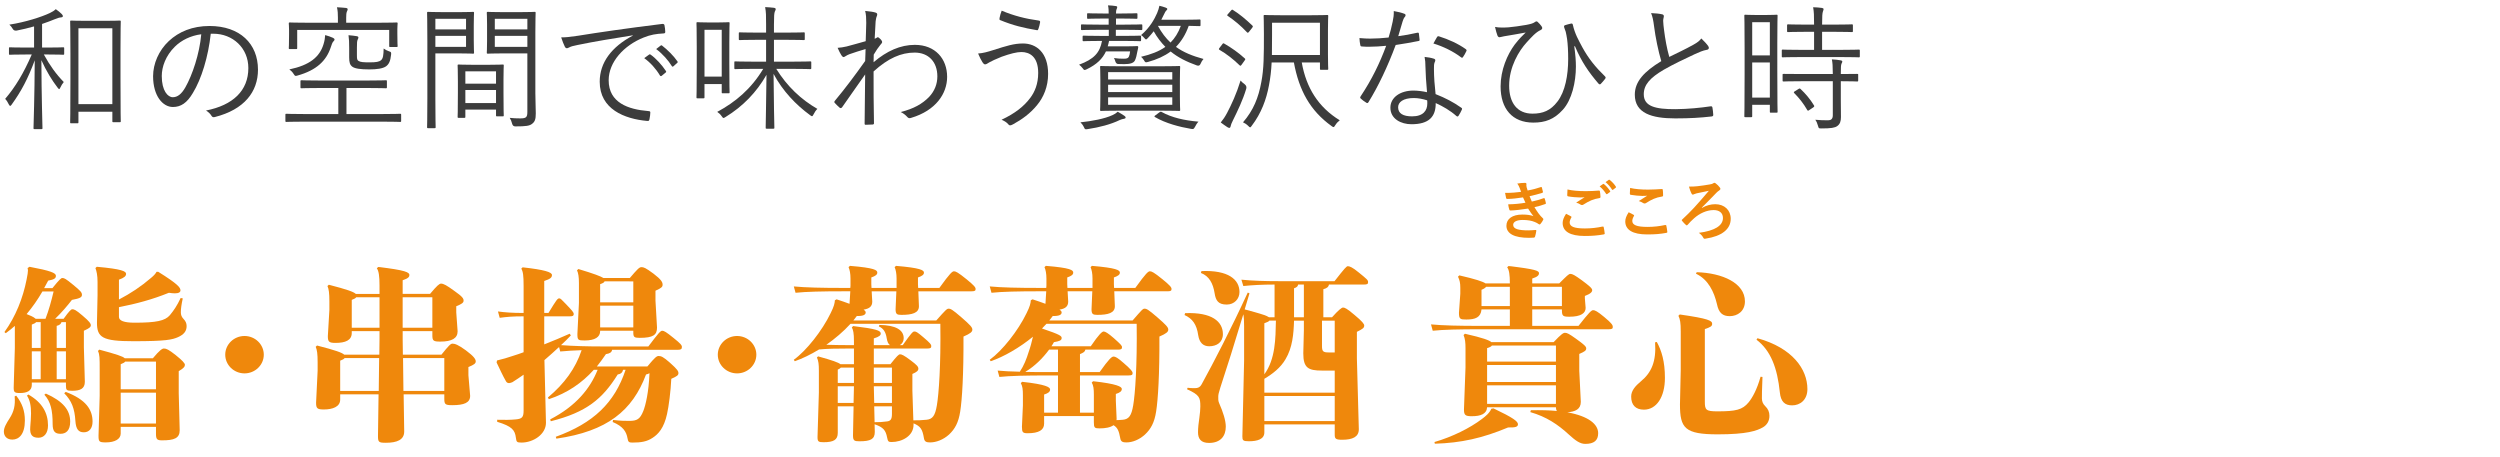 <svg viewBox="0 0 350 64" xmlns="http://www.w3.org/2000/svg"><path d="m2.268 55.39c.836 1.073 1.214 2.121 1.214 3.482 0 1.938-.836 2.671-1.754 2.671-.729 0-1.188-.445-1.188-1.126 0-.55.351-1.152.81-1.859.594-.917.81-1.807.702-3.063zm6.64-10.762c.783-1.1 1.053-1.335 1.214-1.335.243 0 .486.079 1.431.89.999.838 1.161 1.126 1.161 1.362s-.216.419-.972.759v2.304l.135 4.844c0 .969-.648 1.257-1.782 1.257-.81 0-.864-.105-.864-.785v-.367h-4.778v.314c0 .838-.647 1.152-1.673 1.152-.756 0-.864-.131-.864-.759l.162-5.551v-3.09c-.378.341-.81.681-1.269 1.021l-.189-.157c1.566-2.173 2.591-4.739 3.104-7.358.135-.681.189-1.021.189-1.257 0-.131-.027-.236-.054-.34l.27-.183c2.942.55 3.698.864 3.698 1.257 0 .366-.243.523-1.08.681-.189.367-.378.707-.567 1.047h1.161c1.026-1.283 1.242-1.414 1.377-1.414.297 0 .486.105 1.512.943 1.053.864 1.242 1.073 1.242 1.414s-.27.498-1.404.707c-.648.838-1.404 1.728-2.349 2.645h1.188zm-2.538 0c.459-1.178.81-2.461 1.134-3.823h-1.565c-.648 1.126-1.376 2.173-2.213 3.168.432.183.917.34 1.269.655h1.376zm-2.402 10.605c1.944 1.1 2.753 2.592 2.753 4.321 0 1.152-.594 1.728-1.323 1.728-.783 0-1.269-.288-1.161-1.519.054-.707.108-1.335.108-1.885 0-1.021-.135-1.833-.567-2.488l.189-.157zm1.727-10.133h-.647c-.081.131-.27.209-.594.34v3.273h1.242v-3.613zm0 4.084h-1.242v3.902h1.242zm.729 5.918c2.402 1.073 3.401 2.304 3.401 3.927 0 1.283-.621 1.702-1.35 1.702-.756 0-1.106-.314-1.106-1.362 0-1.911-.27-3.142-1.161-4.111l.216-.157zm2.807-6.389v-3.613h-.621c-.081.236-.243.419-.675.523v3.09h1.295zm-1.295 4.373h1.295v-3.902h-1.295zm1.269 1.78c2.834 1.073 3.752 2.487 3.752 4.163 0 .89-.432 1.493-1.215 1.493-.729 0-1.106-.393-1.188-1.597-.108-1.728-.513-2.802-1.565-3.875l.216-.183zm7.45-12.935c1.646-.864 3.077-1.807 4.507-3.037.378-.314.594-.55.756-.838h.243c2.726 1.702 3.104 2.199 3.104 2.592 0 .262-.243.419-.783.419-.243 0-.513-.026-.837-.079-2.321.943-4.588 1.545-6.991 2.016v1.361q0 .812 2.186.812c3.05 0 4.265-.262 4.94-1.047.54-.655.999-1.309 1.512-2.409l.297.052c-.189.864-.27 1.466-.27 1.938 0 .393.108.655.378.943s.432.576.432.995c0 .707-.378 1.178-1.188 1.545-.837.366-1.701.576-6.262.576-4.346 0-5.102-.524-5.102-2.592l.081-3.875v-1.833c0-.917-.135-1.519-.297-1.938l.189-.183c3.509.314 4.103.628 4.103.995 0 .314-.27.55-.999.812v2.775zm.242 18.774c0 .76-.81 1.231-2.079 1.231-.944 0-1.025-.105-1.025-.943l.162-5.577v-3.692c0-1.624 0-2.069-.243-2.592l.189-.183c2.429.655 3.293.943 3.563 1.205h3.941c.918-1.1 1.296-1.362 1.539-1.362.351 0 .675.157 1.646.917.945.759 1.296 1.152 1.296 1.361 0 .236-.135.471-.864.89v3.09l.135 5.185c0 1.126-.783 1.414-2.456 1.414-.702 0-.864-.131-.864-.917v-.969h-4.94zm.622-10.081c-.081.131-.243.209-.621.367v3.509h4.94v-3.875h-4.319zm4.318 8.667v-4.32h-4.94v4.32z" fill="#ef880c"/><path d="m34.232 52.274c-1.485 0-2.699-1.178-2.699-2.618s1.214-2.618 2.699-2.618 2.699 1.178 2.699 2.618-1.215 2.618-2.699 2.618z" fill="#ef880c"/><path d="m56.588 60.417c0 1.152-.999 1.571-2.564 1.571-.972 0-1.107-.079-1.107-.917l.081-5.865h-5.372v.733c0 1.021-1.08 1.388-2.294 1.388-.917 0-1.08-.157-1.08-.943l.216-4.478v-1.178c0-1.204-.081-1.754-.27-2.173l.189-.183c2.538.655 3.509.995 3.806 1.283h4.913l.027-2.226v-1.073h-3.887v.262c0 1.021-.891 1.388-2.268 1.388-.917 0-1.08-.157-1.08-.943l.216-3.666v-1.178c0-1.205-.081-1.754-.27-2.173l.189-.183c2.537.655 3.482.995 3.779 1.283h3.32v-1.178c0-1.335-.108-2.042-.377-2.409l.189-.183c3.86.445 4.373.759 4.373 1.126 0 .236-.135.471-.945.733v1.911h3.833c.972-1.152 1.296-1.44 1.539-1.44.351 0 .783.236 1.863 1.021 1.161.812 1.295 1.073 1.295 1.362s-.243.471-1.026.785v.864l.189 2.645c0 .969-.783 1.44-2.429 1.44-.999 0-1.106-.131-1.106-.917v-.55h-4.157v1.178l.027 2.121h5.398c1.025-1.283 1.295-1.545 1.539-1.545.351 0 .81.157 1.889.943 1.161.864 1.377 1.257 1.377 1.545s-.243.471-1.026.786v1.152l.243 2.88c0 .969-.837 1.309-2.51 1.309-.999 0-1.107-.131-1.107-.916v-.602h-5.695l.081 5.211zm-3.563-5.682.054-4.608h-4.832c-.081.131-.27.236-.621.366v4.242h5.398zm.108-8.85v-4.268h-3.266c-.081.131-.27.236-.621.367v3.901zm7.396 0v-4.268h-4.157v4.268zm1.674 8.85v-4.608h-5.776l.054 4.608h5.723z" fill="#ef880c"/><path d="m83.129 51.776c-1.674 1.859-3.698 3.247-6.29 4.111l-.135-.236c2.321-1.938 3.86-4.058 4.724-6.625-1.08.026-2.132.105-2.996.183l-.162-.628c-.675.628-1.35 1.23-2.051 1.833l.216 8.772c0 1.624-1.782 2.775-3.428 2.775-.675 0-.702-.104-.783-.681-.135-1.073-.54-1.597-2.618-2.226v-.288c.972.026 1.835.026 2.618-.052.864-.079 1.08-.314 1.08-1.231v-5.027c-.513.366-1.025.707-1.565 1.047-.108.052-.351.131-.459.131-.162 0-.324-.052-.432-.236-.459-.786-.891-1.754-1.323-2.645l.054-.288c.81-.183 1.404-.367 2.349-.681.432-.131.891-.288 1.376-.471v-5.027c-1.565 0-2.402.078-3.347.209l-.243-.89c1.026.131 1.97.209 3.59.209v-3.771c0-1.492-.081-2.016-.324-2.435l.189-.183c3.077.341 4.103.681 4.103 1.073 0 .341-.189.55-1.08.838v4.478h.594c1.133-1.859 1.269-2.042 1.511-2.042.162 0 .27.105.945.812.837.89 1.08 1.126 1.08 1.388 0 .236-.135.314-.54.314h-3.59v3.927c1.188-.471 2.402-.969 3.563-1.492l.162.236c-.405.445-.864.89-1.376 1.362 1.701.131 3.833.183 5.722.183h6.505c1.404-1.859 1.701-2.199 1.944-2.199s.566.183 1.565.995c1.053.838 1.188 1.047 1.188 1.283 0 .314-.162.393-.621.393h-9.151c-.054.367-.351.524-.864.602-.405.602-.836 1.178-1.269 1.728h7.072c1.053-1.283 1.323-1.466 1.565-1.466.351 0 .648.105 1.593.943 1.053.943 1.188 1.178 1.188 1.466s-.216.445-.999.785c-.081 1.754-.351 3.849-.594 4.923-.432 1.99-1.242 2.828-1.998 3.325-.81.55-1.646.681-2.861.681-.459 0-.594-.078-.675-.602-.162-.917-.621-1.676-2.079-2.278l.054-.288c1.08.131 1.701.131 2.267.131 1.08 0 1.512-.236 1.971-1.388.324-.812.756-2.618.864-5.289-.135.078-.27.131-.486.183-1.89 5.053-5.426 7.96-12.552 8.981l-.081-.262c5.264-1.912 8.233-4.739 9.771-9.374h-.351c-.081.367-.297.576-.755.655-2.133 3.43-4.373 5.289-9.367 6.546l-.081-.262c3.59-1.859 5.587-4.294 6.64-6.939h-.54zm.891-5.42c0 .838-.729 1.309-2.16 1.309-.917 0-1.025-.052-1.025-.89l.216-4.373v-2.776c0-.838-.081-1.388-.27-1.781l.189-.183c2.187.655 3.131 1.021 3.509 1.257h3.698c1.053-1.23 1.323-1.519 1.62-1.519.324 0 .567.079 1.701.917 1.106.838 1.269 1.204 1.269 1.545 0 .314-.189.471-.999.838v1.388l.216 3.771c0 1.021-.513 1.44-2.429 1.44-.756 0-.891-.104-.891-.759v-.236h-4.643v.052zm.621-6.965c-.054.157-.243.262-.621.393v2.54h4.643v-2.933zm4.022 6.442v-3.037h-4.643v3.037z" fill="#ef880c"/><path d="m103.19 52.274c-1.485 0-2.699-1.178-2.699-2.618s1.214-2.618 2.699-2.618 2.699 1.178 2.699 2.618-1.215 2.618-2.699 2.618z" fill="#ef880c"/><path d="m131.08 44.864c1.323-1.492 1.485-1.649 1.728-1.649.27 0 .513.104 1.782 1.204s1.539 1.414 1.539 1.728-.27.55-1.242.969c.027 5.184-.189 8.824-.459 10.5-.243 1.545-.729 2.435-1.565 3.221-.81.733-1.809 1.1-2.646 1.1-.486 0-.783-.078-.864-.576-.216-1.309-.486-1.676-1.458-2.095v.209c0 1.545-1.593 2.409-3.077 2.409-.432 0-.513-.079-.621-.628-.189-.995-.513-1.44-1.754-1.859l.027 1.073c0 1.021-.594 1.309-2.159 1.309-.729 0-.891-.105-.891-.838l.081-4.059h-2.214v3.718c0 .969-.566 1.309-1.997 1.309-.729 0-.837-.105-.837-.733l.189-6.206v-3.064c0-.942-.054-1.361-.27-1.859l.162-.157c1.998.55 2.861.864 3.131 1.1h1.89v-2.199h-.594c-1.917 0-3.185.026-4.292.131-1.161.707-2.348 1.283-3.401 1.65l-.135-.209c1.755-1.257 3.968-4.059 5.156-6.52.486-.969.567-1.388.594-1.807l.243-.131c.729.236 1.323.445 1.809.628l.108-1.754h-1.053c-2.78 0-5.21.052-6.613.209l-.243-.89c1.566.157 3.995.209 6.856.209h1.053l.027-.314v-.995c0-.707-.108-1.23-.27-1.597l.189-.183c3.509.288 3.833.602 3.833.943 0 .288-.243.471-.837.681v.943l.027.524h3.509v-1.309c0-.707-.108-1.23-.27-1.597l.189-.183c3.428.288 3.914.602 3.914.943 0 .288-.243.471-.837.681v.943l.027.524h2.969c1.511-2.095 1.809-2.33 2.051-2.33s.567.157 1.701 1.073 1.323 1.178 1.323 1.414-.135.314-.567.314h-7.45l.081 2.095c0 .943-.945 1.205-2.457 1.205-.621 0-.81-.105-.81-.786l.108-2.514h-3.455l.081 1.44c0 .681-.405.995-1.215 1.126.216.157.297.262.297.393 0 .314-.324.524-1.242.498l-.486.628h11.607zm-12.012.471c-.999 1.1-2.16 2.069-3.374 2.933.917.026 1.943.052 3.266.052h.594v-.524c0-1.204-.108-1.597-.297-1.964l.189-.183c3.239.393 3.86.628 3.86 1.047 0 .236-.189.445-.972.681v.943h2.268c-.243-.157-.378-.471-.459-.943-.135-.917-.486-1.414-1.107-1.676l.081-.209c2.294.026 3.401.707 3.401 1.859 0 .393-.189.759-.54.969h.405c1.215-1.728 1.431-1.911 1.62-1.911.243 0 .378.052 1.242.786 1.026.864 1.134 1.047 1.134 1.257 0 .262-.135.34-.54.34h-7.504v2.199h2.321c.918-1.152 1.161-1.388 1.35-1.388.216 0 .513.105 1.512.864.837.628 1.053.864 1.053 1.152 0 .262-.216.471-.837.733v2.356l.135 4.137c.783 0 .972 0 1.835-.079s1.214-.576 1.458-2.016c.27-1.571.567-5.63.486-11.416h-12.579zm.486 6.127h-1.835c-.081.105-.216.183-.432.288v1.859h2.268v-2.147zm-2.268 2.619v2.331h2.214l.054-2.331zm7.585-.472v-2.147h-2.537v2.147zm-2.483 2.802h2.483v-2.331h-2.537zm.054 2.697c.81 0 .972-.026 1.701-.105.486-.052.729-.236.729-1.047v-1.073h-2.483l.054 2.226z" fill="#ef880c"/><path d="m158.565 44.864c1.296-1.492 1.431-1.649 1.674-1.649.27 0 .513.104 1.781 1.204 1.269 1.1 1.539 1.414 1.539 1.728s-.27.55-1.242.969c.027 5.184-.189 8.824-.459 10.5-.243 1.545-.729 2.435-1.565 3.221-.81.733-1.754 1.1-2.591 1.1-.486 0-.783-.078-.864-.576-.189-1.047-.378-1.493-.945-1.833-.432.314-1.133.445-1.943.445-.702 0-.81-.079-.81-.864v-.864h-6.964v1.073c0 .89-.756 1.335-2.294 1.335-.702 0-.81-.131-.81-.917l.135-2.985v-1.414c0-.812-.054-1.283-.297-1.702l.189-.183c3.347.367 3.914.759 3.914 1.074s-.243.523-.837.707v2.54h1.943v-5.21h-1.592c-2.78 0-5.21.052-6.613.209l-.243-.89c.81.079 1.89.131 3.104.157.567-.838.944-1.807 1.242-2.776.243-.681.432-1.414.594-2.121-1.89 1.545-4.076 2.802-5.912 3.43l-.135-.209c1.754-1.257 3.968-4.059 5.155-6.52.486-.969.567-1.388.594-1.807l.243-.131c.729.236 1.323.445 1.809.628l.108-1.754h-1.053c-2.78 0-5.209.052-6.613.209l-.243-.89c1.565.157 3.995.209 6.856.209h1.053l.027-.314v-.995c0-.707-.108-1.23-.27-1.597l.189-.183c3.509.288 3.833.602 3.833.943 0 .288-.243.471-.837.681v.943l.027.524h3.509v-1.309c0-.707-.108-1.23-.27-1.597l.189-.183c3.428.288 3.914.602 3.914.943 0 .288-.243.471-.837.681v.943l.027.524h2.969c1.512-2.095 1.809-2.33 2.051-2.33s.567.157 1.701 1.073 1.323 1.178 1.323 1.414-.135.314-.567.314h-7.45l.081 2.095c0 .943-.945 1.205-2.456 1.205-.621 0-.81-.105-.81-.786l.108-2.514h-3.455l.081 1.44c0 .681-.405.995-1.214 1.126.216.157.297.262.297.393 0 .314-.324.524-1.242.498l-.486.628h11.661zm-10.446 4.084h-1.242c-.917 1.231-2.024 2.33-3.347 3.116.918.026 1.917.026 2.997.026h1.592zm-1.619-3.613c-.216.236-.405.445-.621.655 2.564.864 2.753 1.047 2.753 1.335 0 .34-.324.445-1.08.576-.108.183-.216.393-.351.576h5.506c1.161-1.702 1.593-2.069 1.809-2.069s.621.236 1.431.943c.999.89 1.134 1.047 1.134 1.257 0 .262-.135.34-.54.34h-4.589c-.054.288-.243.419-.756.628v2.514h2.753c1.296-1.833 1.701-2.173 1.943-2.173s.54.131 1.431.916c1.053.917 1.242 1.178 1.242 1.414s-.135.314-.567.314h-6.802v5.21h1.944v-2.514c0-.812-.054-1.283-.297-1.702l.189-.183c3.32.367 4.021.76 4.021 1.074s-.243.524-.836.707v.969l.108 2.487c0 .079 0 .157-.027.209.243 0 .486-.026.891-.052.864-.079 1.214-.576 1.458-2.016.27-1.571.567-5.63.486-11.416h-12.633z" fill="#ef880c"/><path d="m165.915 43.843c3.752-.157 5.291 1.178 5.291 2.933 0 1.152-.864 1.702-1.916 1.702-.837 0-1.377-.498-1.539-1.545-.216-1.519-.81-2.33-1.916-2.828l.081-.262zm12.524-4.007c-1.674 0-3.158.079-4.373.209l-.27-.89c1.539.157 3.347.209 5.237.209h7.801c1.458-1.859 1.674-2.095 1.863-2.095.216 0 .594.105 1.511.864 1.161.943 1.323 1.073 1.323 1.362 0 .262-.108.34-.594.34h-4.886c-.054.34-.297.524-.783.655v3.927h1.215c.917-1.021 1.35-1.362 1.539-1.362.243 0 .54.131 1.592 1.021 1.107.916 1.377 1.283 1.377 1.492 0 .34-.189.471-1.026.89v3.744l.27 9.898c0 1.073-.891 1.466-2.321 1.466-.945 0-1.053-.157-1.053-.733v-1.414h-9.853v1.126c0 .943-.972 1.231-2.16 1.231-.836 0-.917-.131-.917-.681l.243-10.578v-4.844c0-.759-.027-1.283-.108-1.676-1.295 4.294-2.267 7.358-3.212 10.238-.243.785-.297 1.021-.297 1.283 0 .288-.027.576.108.89.567 1.283.945 2.461.945 3.325 0 1.283-.702 2.278-2.349 2.278-1.134 0-1.539-.576-1.539-1.492 0-.602.081-1.335.189-2.042.081-.576.135-1.152.135-1.571 0-1.231-.108-1.623-1.863-2.409l.081-.209c.378.052.54.052 1.053.052.378 0 .675-.105.918-.55 1.728-3.142 4.103-7.724 6.451-12.83l.243.105c-.243.785-.458 1.545-.675 2.252.945.262 1.89.498 2.807.812.189.079.405.157.594.288h.783v-4.582zm-10.23-1.885c3.752-.157 5.318 1.178 5.318 2.933 0 .969-.729 1.754-1.782 1.754-1.188 0-1.539-.55-1.701-1.597-.216-1.362-.755-2.383-1.917-2.828l.081-.262zm18.652 13.93h-1.782c-1.917 0-2.618-.366-2.618-2.409l.081-3.221v-1.361h-1.377c-.054 1.859-.216 3.771-1.188 5.394-.702 1.204-1.782 2.042-2.969 2.749v1.938h9.853zm-9.151-6.991c-.081.131-.297.209-.702.366v7.148c1.565-2.147 1.565-5.001 1.62-7.515h-.918zm9.151 10.552h-9.853v3.509h9.853zm-4.319-11.023v-4.582h-.81c-.027.236-.162.393-.567.524v4.059h1.377zm4.319.471h-1.782v3.535c0 .759.135.917.945.917h.837v-4.451z" fill="#ef880c"/><path d="m214.511 45.623h6.479c1.484-1.885 1.808-2.199 2.051-2.199s.594.157 1.565.969c1.107.917 1.188 1.152 1.188 1.388s-.135.314-.567.314h-18.031c-2.78 0-5.209.052-6.613.209l-.243-.89c1.566.157 3.995.209 6.856.209h4.184v-2.304h-3.968c-.108 1.126-.864 1.414-2.132 1.414-.837 0-1.026-.052-1.026-.943l.189-2.671v-.812c0-.681-.081-1.073-.324-1.571l.189-.183c2.267.524 3.293.864 3.671 1.126h3.401c0-1.231-.108-1.911-.377-2.252l.188-.183c3.86.445 4.265.681 4.265.995 0 .262-.135.498-.945.759v.681h3.779c1.08-1.073 1.323-1.335 1.566-1.335.27 0 .621.183 1.592.89 1.053.785 1.458 1.126 1.458 1.388 0 .236-.189.498-1.026.812v.341l.108 1.335c0 .707-.621 1.231-2.268 1.231-.891 0-1.053-.078-1.053-.916v-.105h-4.157v2.304zm-13.686 16.261c2.511-.733 4.94-1.938 6.641-3.221.513-.393 1.053-.812 1.322-1.44l.297-.052c2.807 1.335 3.428 1.833 3.428 2.226s-.432.471-1.376.445c-3.563 1.492-6.586 2.173-10.257 2.278l-.054-.236zm7.369-4.871c-.054.943-.891 1.257-2.159 1.257-.891 0-1.08-.157-1.08-.943l.216-5.891v-2.671c0-.812-.054-1.309-.27-1.859l.189-.183c2.537.576 3.428.917 3.698 1.178h8.719c1.107-1.178 1.377-1.309 1.593-1.309.297 0 .594.157 1.512.812 1.133.812 1.458 1.1 1.458 1.361 0 .314-.189.445-.972.786v2.356l.216 4.347c0 1.047-.783 1.388-1.89 1.466 2.997.55 4.319 1.676 4.319 2.933 0 1.021-.594 1.492-1.809 1.492-.729 0-1.376-.471-2.267-1.283-1.566-1.44-3.158-2.514-5.426-3.168l.081-.262c1.376-.026 2.591 0 3.644.105-.108-.157-.135-.34-.135-.524zm3.185-16.862h-3.32c-.108.131-.297.288-.648.419v2.278h3.968zm6.452 10.473v-2.252h-8.962c-.108.157-.324.262-.675.366v1.885h9.637zm-9.637 2.855h9.637v-2.383h-9.637zm0 3.063h9.637v-2.592h-9.637zm10.473-13.694v-2.697h-4.157v2.697z" fill="#ef880c"/><path d="m231.955 47.875c.675 1.231 1.134 2.749 1.134 5.027 0 2.697-1.188 4.451-2.942 4.451-1.161 0-1.782-.655-1.782-1.833 0-.838.594-1.492 1.376-2.147 1.458-1.204 2.16-2.775 1.971-5.446zm3.347-1.519c0-1.152-.081-1.65-.324-2.147l.189-.183c4.022.576 4.535.864 4.535 1.309 0 .34-.243.471-1.025.733v10.159c0 1.152.135 1.362 1.754 1.362 2.591 0 3.509-.209 4.373-1.257.513-.628 1.161-1.754 1.674-3.587l.27.026c-.081 1.728-.081 2.645-.081 3.011 0 .445.162.785.459 1.073.405.393.594.812.594 1.362 0 .707-.324 1.257-.891 1.597-.864.498-2.267.995-6.343.995-4.616 0-5.291-.864-5.291-4.189l.108-4.818v-5.446zm2.241-8.248c3.59.105 6.748 1.519 6.748 4.085 0 1.388-1.053 2.069-2.132 2.069-.999 0-1.539-.471-1.782-1.676-.405-1.728-1.214-3.457-2.942-4.268l.108-.209zm8.502 9.243c4.913 1.362 6.991 4.346 6.991 7.122 0 1.519-1.026 2.278-2.132 2.278-.999 0-1.593-.471-1.728-1.833-.351-3.404-1.269-5.839-3.266-7.358z" fill="#ef880c"/><g fill="#3c3c3c"><path d="m8.986 7.513c0 .133-.019.152-.152.152-.114 0-.608-.038-2.26-.038h-.437c.836 1.539 1.748 2.792 2.792 3.856-.171.209-.361.494-.475.76-.076.152-.114.228-.171.228s-.114-.076-.209-.19c-.779-1.007-1.577-2.299-2.28-3.856.019 5.034.152 9.214.152 9.499 0 .133-.019.152-.152.152h-.95c-.133 0-.152-.019-.152-.152 0-.285.152-4.559.171-9.479-.95 2.564-1.862 4.293-3.229 6.193-.076.114-.152.19-.209.19s-.114-.076-.19-.209c-.133-.285-.323-.589-.513-.779 1.444-1.691 2.584-3.59 3.724-6.212h-.798c-1.634 0-2.146.038-2.261.038-.133 0-.133-.019-.133-.152v-.741c0-.133 0-.152.133-.152.114 0 .627.038 2.261.038h1.121v-2.964c-.779.228-1.596.418-2.45.589q-.38.057-.551-.266c-.133-.228-.266-.399-.456-.57 2.241-.342 4.521-1.083 5.642-1.615.418-.209.589-.304.854-.551.323.228.608.456.817.665.133.133.171.209.171.323s-.095.152-.304.171c-.228.019-.494.114-.817.247-.532.228-1.14.437-1.786.665v3.305h.684c1.652 0 2.146-.038 2.26-.038.133 0 .152.019.152.152v.741zm7.884 3.496c0 4.996.038 5.851.038 5.946 0 .133-.019.152-.152.152h-.874c-.133 0-.152-.019-.152-.152v-1.311h-4.749v1.463c0 .133-.019.152-.152.152h-.855c-.133 0-.152-.019-.152-.152 0-.114.038-.969.038-6.041v-3.515c0-3.514-.038-4.426-.038-4.521 0-.133.019-.152.152-.152.114 0 .608.038 2.108.038h2.565c1.5 0 2.014-.038 2.108-.038.133 0 .152.019.152.152 0 .095-.038.988-.038 4.046v3.932zm-1.141-7.048h-4.749v10.619h4.749z"/><path d="m29.506 4.72c-.342 3.211-1.311 6.364-2.508 8.302-.817 1.387-1.672 1.957-2.792 1.957-1.425 0-2.774-1.558-2.774-4.312 0-1.748.798-3.61 2.204-4.92 1.406-1.311 3.305-2.109 5.699-2.109 4.255 0 6.782 2.489 6.782 6.117 0 3.096-1.919 5.585-6.041 6.63-.228.057-.361.019-.494-.209-.114-.19-.361-.475-.741-.703 3.761-.741 5.927-2.773 5.927-5.946 0-2.812-2.185-4.806-4.901-4.806h-.361zm-5.035 1.824c-1.272 1.254-1.824 2.812-1.824 4.104 0 2.071.855 2.964 1.539 2.964.646 0 1.216-.418 1.767-1.387.969-1.71 1.976-4.654 2.223-7.428-1.482.19-2.792.836-3.705 1.748z"/><path d="m56.161 16.917c0 .133-.019.152-.152.152-.095 0-.703-.038-2.508-.038h-10.885c-1.805 0-2.413.038-2.508.038-.133 0-.152-.019-.152-.152v-.836c0-.133.019-.152.152-.152.095 0 .703.038 2.508.038h4.749v-3.647h-2.469c-1.919 0-2.565.038-2.66.038-.152 0-.171-.019-.171-.152v-.817c0-.133.019-.152.171-.152.095 0 .741.038 2.66.038h6.459c1.899 0 2.545-.038 2.66-.038.133 0 .152.019.152.152v.817c0 .133-.019.152-.152.152-.114 0-.76-.038-2.66-.038h-2.85v3.647h4.996c1.805 0 2.413-.038 2.508-.038.133 0 .152.019.152.152zm-.532-12.253c0 1.463.038 1.672.038 1.767 0 .133-.019.152-.152.152h-.874c-.133 0-.152-.019-.152-.152v-2.241h-12.88v2.527c0 .133-.019.152-.152.152h-.874c-.133 0-.152-.019-.152-.152 0-.114.038-.342.038-1.9v-.57c0-.57-.038-.836-.038-.931 0-.152.019-.171.152-.171.114 0 .76.038 2.641.038h4.084v-.703c0-.494-.019-1.007-.133-1.463.475.019.893.057 1.273.095.133.019.228.095.228.171 0 .133-.057.209-.114.342-.076.19-.095.475-.095.855v.703h4.407c1.881 0 2.527-.038 2.641-.038.133 0 .152.019.152.171 0 .095-.038.342-.038.76v.589zm-9.004 1.196c-.095.095-.209.437-.323.779-.627 1.881-1.995 3.192-4.635 3.933-.323.095-.361.095-.551-.209s-.399-.494-.608-.646c2.812-.589 4.236-1.71 4.788-3.533.152-.475.209-.912.228-1.273.418.114.741.228 1.083.38.114.057.228.133.228.247 0 .095-.076.171-.209.323zm3.343 1.843c0 .494.019.703.209.817.285.19.741.209 1.596.209.893 0 1.311-.076 1.577-.304.285-.247.342-.703.361-1.634.228.171.494.304.722.38.342.114.342.133.323.456-.095.931-.304 1.349-.703 1.653-.456.323-1.311.437-2.356.437-1.235 0-2.014-.114-2.375-.38-.342-.266-.437-.589-.437-1.33v-1.235c0-.874-.019-1.349-.095-1.843.437.038.836.076 1.14.133.152.019.247.095.247.171 0 .133-.057.209-.114.342-.076.171-.095.437-.095 1.102z"/><path d="m66.328 5.614c0 1.178.038 1.653.038 1.748 0 .133-.019.152-.152.152-.095 0-.57-.038-1.9-.038h-3.362v6.364c0 2.717.038 3.837.038 3.951 0 .133-.019.152-.152.152h-.893c-.133 0-.152-.019-.152-.152 0-.114.038-1.235.038-3.951v-8.037c0-2.717-.038-3.875-.038-3.99 0-.133.019-.152.152-.152.114 0 .741.038 2.146.038h2.223c1.33 0 1.805-.038 1.9-.038.133 0 .152.019.152.152 0 .114-.038.589-.038 1.748v2.052zm-1.083-2.983h-4.293v1.482h4.293zm0 2.393h-4.293v1.539h4.293zm5.243 7.827c0 2.736.038 3.192.038 3.287 0 .133-.019.152-.152.152h-.779c-.133 0-.152-.019-.152-.152v-.798h-4.293v.988c0 .152-.019.171-.152.171h-.779c-.133 0-.152-.019-.152-.171 0-.095.038-.551.038-3.344v-1.596c0-1.596-.038-2.09-.038-2.204 0-.133.019-.152.152-.152.114 0 .551.038 1.976.038h2.204c1.406 0 1.862-.038 1.976-.038.133 0 .152.019.152.152 0 .095-.038.589-.038 1.919v1.748zm-1.045-2.868h-4.293v1.729h4.293zm0 2.621h-4.293v1.824h4.293zm5.51.551c0 1.007.057 1.995.057 2.717 0 .836-.133 1.159-.494 1.444-.361.304-.855.38-2.375.38q-.342 0-.437-.361c-.095-.361-.19-.589-.342-.836.494.057.931.076 1.462.076.836 0 1.007-.152 1.007-.912v-8.188h-3.458c-1.481 0-1.957.038-2.051.038-.152 0-.171-.019-.171-.152 0-.095.038-.456.038-1.634v-2.28c0-1.159-.038-1.52-.038-1.634 0-.133.019-.152.171-.152.095 0 .57.038 2.051.038h2.413c1.462 0 1.957-.038 2.051-.038.133 0 .152.019.152.152 0 .114-.038.874-.038 2.717v8.625zm-1.121-10.524h-4.559v1.482h4.559zm0 2.393h-4.559v1.539h4.559z"/><path d="m88.576 4.948c-2.849.456-5.319.855-7.712 1.349-.684.133-.912.209-1.14.323-.133.057-.247.133-.361.133s-.209-.076-.266-.171c-.19-.38-.361-.836-.532-1.349.684 0 1.178-.057 2.355-.228 2.831-.456 6.687-1.026 11.778-1.653.19-.019.285.038.323.152.057.247.114.703.114.95 0 .171-.057.209-.247.228-1.026.057-1.786.171-2.773.57-2.773 1.102-4.901 3.438-4.901 5.984 0 3.154 2.755 4.084 5.528 4.312.247.019.304.057.304.209 0 .209-.057.646-.114.912-.038.209-.095.285-.304.266-3.21-.285-6.668-1.653-6.668-5.49 0-2.679 1.653-4.882 4.635-6.459zm2.318 2.679c.057-.038.114-.038.19.019.76.532 1.596 1.463 2.147 2.299.057.076.038.152-.038.209l-.551.456c-.095.076-.19.057-.247-.038-.551-.931-1.349-1.824-2.204-2.432zm1.577-1.235c.076-.057.133-.076.209-.019.76.589 1.615 1.425 2.166 2.223.057.095.038.152-.057.228l-.513.456c-.076.076-.152.076-.228-.038-.475-.779-1.292-1.71-2.185-2.375z"/><path d="m102.105 8.767c0 3.477.038 4.046.038 4.142 0 .133-.019.152-.152.152h-.798c-.133 0-.152-.019-.152-.152v-1.14h-2.413v1.843c0 .133-.019.152-.152.152h-.817c-.133 0-.152-.019-.152-.152 0-.114.038-.703.038-4.427v-2.66c0-2.527-.038-3.153-.038-3.267 0-.133.019-.152.152-.152.095 0 .399.038 1.463.038h1.425c1.045 0 1.311-.038 1.444-.038s.152.019.152.152c0 .095-.038.684-.038 2.736zm-1.063-4.597h-2.413v6.554h2.413zm7.636 5.471c1.52 2.451 3.477 4.293 5.756 5.604-.209.19-.38.456-.532.76-.095.19-.152.266-.228.266-.057 0-.133-.057-.266-.152-1.976-1.444-3.819-3.363-5.11-5.775.019 3.667.114 7.219.114 7.523 0 .133-.019.152-.152.152h-.912c-.133 0-.152-.019-.152-.152 0-.304.076-3.838.114-7.39-1.387 2.432-3.287 4.407-5.737 5.908-.133.076-.209.133-.266.133-.095 0-.152-.076-.285-.266-.171-.247-.38-.437-.608-.589 2.545-1.368 4.749-3.21 6.44-6.022h-1.311c-1.88 0-2.488.038-2.603.038-.133 0-.133-.019-.133-.171v-.76c0-.133 0-.152.133-.152.114 0 .722.038 2.603.038h1.71v-3.059h-1.216c-1.748 0-2.336.038-2.451.038-.133 0-.152-.019-.152-.152v-.779c0-.133.019-.152.152-.152.114 0 .703.038 2.451.038h1.216v-1.14c0-1.292 0-1.672-.133-2.432.475.019.854.057 1.216.095.152.019.266.095.266.171 0 .133-.076.247-.133.38-.076.228-.114.57-.114 1.767v1.159h1.729c1.748 0 2.337-.038 2.432-.038.133 0 .152.019.152.152v.779c0 .133-.019.152-.152.152-.095 0-.684-.038-2.432-.038h-1.729v3.059h2.469c1.881 0 2.489-.038 2.603-.038.133 0 .152.019.152.152v.76c0 .152-.019.171-.152.171-.114 0-.722-.038-2.603-.038z"/><path d="m122.625 1.776c.209.076.228.247.133.475-.095.19-.133.494-.171.741-.038.855-.095 1.52-.133 2.432.133-.057.247-.095.304-.152.038-.038.095-.057.133-.057.076 0 .19.076.361.247.152.152.247.304.247.418s-.076.209-.247.399c-.304.38-.589.779-.931 1.368-.019.418-.019.722-.019 1.064 1.843-1.577 3.761-2.432 5.775-2.432 2.869 0 4.521 1.957 4.521 4.483 0 2.337-1.577 4.711-5.034 5.737-.247.095-.418.038-.551-.133-.247-.266-.494-.475-.912-.684 1.824-.456 3.021-1.14 3.97-2.109.779-.836 1.159-1.805 1.159-2.888 0-2.014-1.235-3.324-3.173-3.324-1.899 0-3.704.779-5.756 2.641-.019 2.413.019 4.768.057 7.257 0 .114-.057.152-.152.171-.171.019-.665.038-1.007.038-.114 0-.152-.038-.152-.171.038-2.337.057-4.35.076-6.877-1.14 1.596-2.166 3.097-3.229 4.597-.114.133-.209.152-.323.076-.228-.209-.513-.456-.703-.684-.095-.095-.076-.19.019-.304 1.425-1.71 2.793-3.533 4.236-5.566.019-.627.057-1.216.057-1.672-.741.209-1.615.494-2.261.722-.418.152-.646.38-.798.399-.114.019-.19-.076-.323-.247-.152-.247-.361-.627-.532-1.045.437-.038.779-.076 1.253-.19.817-.228 1.577-.418 2.679-.741.038-.741.038-1.444.076-2.565 0-.646-.019-1.178-.152-1.672.741.076 1.178.133 1.501.247z"/><path d="m139.099 7c1.786-.57 2.85-.912 4.122-.912 1.881 0 3.515 1.292 3.515 4.255 0 1.786-.627 3.268-1.558 4.388-.969 1.178-2.109 1.995-3.363 2.678-.38.209-.513.171-.646 0-.247-.304-.57-.475-.95-.646 1.862-.874 3.135-1.862 4.046-3.096.589-.798 1.083-1.9 1.083-3.458 0-2.28-1.197-2.926-2.355-2.926-.646 0-1.558.228-2.774.665-.874.361-1.349.57-1.709.779-.266.152-.418.285-.608.285-.133 0-.266-.152-.361-.304-.152-.228-.417-.76-.608-1.216.722-.057 1.273-.209 2.166-.494zm6.326-4.122c.152.019.209.095.19.247-.038.247-.152.703-.228.893-.057.152-.076.228-.209.209-1.9-.323-3.344-.665-5.187-1.425-.057-.019-.076-.095-.057-.266.057-.361.171-.684.304-1.045 1.653.703 3.344 1.14 5.187 1.387z"/><path d="m159.922 4.056c0 .133-.019.152-.152.152-.095 0-.646-.038-2.355-.038h-1.197v.855h1.083c1.652 0 2.204-.038 2.298-.038.133 0 .152.019.152.171v.456c0 .133-.019.152-.152.152-.095 0-.646-.038-2.298-.038h-2.033c-.057.266-.114.532-.19.76h2.583c1.121 0 1.406-.038 1.52-.038.133 0 .171.038.171.171-.019.171-.076.38-.114.551-.095.532-.19.95-.342 1.273-.19.399-.722.532-1.52.532-.228 0-.532 0-.855-.019q-.266-.019-.38-.38c-.038-.152-.095-.304-.19-.456.494.076.912.095 1.33.095s.646-.038.76-.285c.076-.19.133-.361.171-.741h-3.381c-.475 1.026-1.273 1.824-2.698 2.508-.133.057-.209.095-.285.095-.095 0-.152-.057-.266-.228-.171-.228-.342-.38-.513-.513 2.052-.76 2.907-1.653 3.21-3.325h-.266c-1.653 0-2.204.038-2.299.038-.133 0-.152-.019-.152-.19v-.399c0-.171.019-.19.152-.19.095 0 .646.038 2.299.038h1.216v-.855h-1.368c-1.71 0-2.261.038-2.375.038-.133 0-.152-.019-.152-.152v-.475c0-.152.019-.171.152-.171.114 0 .665.038 2.375.038h1.349v-.855h-.779c-1.501 0-1.995.038-2.09.038-.133 0-.152-.019-.152-.152v-.475c0-.133.019-.152.152-.152.095 0 .589.038 2.09.038h.779c0-.361 0-.741-.095-1.14.437.019.741.038 1.064.095.171.019.228.076.228.152s-.038.171-.076.266c-.076.171-.095.38-.095.627h.76c1.52 0 1.976-.038 2.09-.038.133 0 .152.019.152.152v.475c0 .133-.019.152-.152.152-.114 0-.57-.038-2.09-.038h-.76v.855h1.178c1.71 0 2.261-.038 2.355-.038.133 0 .152.019.152.171v.475zm-2.565 12.576c-.152.019-.38.076-.589.171-1.254.608-2.85 1.026-4.502 1.273-.361.057-.38.038-.513-.266-.133-.285-.342-.551-.494-.684 1.634-.171 3.363-.494 4.483-1.007.266-.114.513-.266.741-.475.342.19.626.361.931.57.114.076.171.152.171.247s-.095.152-.228.171zm7.828-3.04c0 1.254.038 1.691.038 1.786 0 .133-.019.152-.152.152-.095 0-.741-.038-2.641-.038h-5.585c-1.9 0-2.565.038-2.679.038-.133 0-.152-.019-.152-.152 0-.095.038-.532.038-1.786v-2.413c0-1.273-.038-1.691-.038-1.805s.019-.133.152-.133c.114 0 .779.038 2.679.038h5.585c1.9 0 2.546-.038 2.641-.038.133 0 .152.019.152.133 0 .095-.038.532-.038 1.805zm-1.064-3.495h-8.986v1.026h8.986zm0 1.767h-8.986v1.026h8.986zm0 1.766h-8.986v1.045h8.986zm3.951-10.125c0 .133-.019.152-.152.152-.076 0-.456-.019-1.5-.038-.437 1.235-1.045 2.185-1.786 2.945 1.045.76 2.318 1.273 3.856 1.691-.171.19-.304.418-.418.684q-.133.342-.494.228c-1.444-.513-2.66-1.121-3.686-1.957-.874.646-1.919 1.121-3.172 1.463-.38.095-.38.076-.57-.247-.114-.19-.266-.342-.399-.475 1.368-.323 2.489-.741 3.401-1.387-.608-.627-1.159-1.33-1.634-2.185-.247.323-.532.646-.817.95-.133.133-.19.19-.266.19-.057 0-.114-.057-.19-.152-.209-.247-.323-.342-.494-.456 1.216-1.026 1.881-2.241 2.242-3.077.152-.361.266-.722.323-1.026.323.076.646.171.893.266.152.057.209.114.209.19s-.038.133-.133.209c-.114.095-.228.342-.399.684l-.304.608h3.172c1.577 0 2.071-.038 2.166-.038.133 0 .152.019.152.152v.627zm-5.775 12.234c.171-.114.209-.133.342-.057 1.406.779 3.154 1.178 5.148 1.349-.19.19-.361.475-.494.741-.19.323-.209.323-.57.266-1.558-.266-3.515-.76-5.034-1.653-.114-.095-.095-.133.133-.285zm-.19-12.12c.513.95 1.102 1.729 1.767 2.337.608-.608 1.083-1.368 1.444-2.337h-3.21z"/><path d="m171.114 6.202c.114-.152.152-.171.285-.095.969.551 1.995 1.273 2.869 2.071.114.095.095.133-.057.342l-.38.532c-.133.19-.19.19-.304.076-.855-.836-1.862-1.615-2.792-2.147-.133-.076-.114-.133.019-.304l.361-.475zm1.501 10.639c-.19.38-.304.665-.323.817-.019.133-.095.247-.171.247s-.152-.019-.304-.114c-.304-.209-.57-.38-.912-.646.342-.418.589-.779.893-1.349.608-1.159 1.311-2.66 1.881-4.521.152.19.38.38.589.532q.304.247.209.608c-.475 1.596-1.216 3.116-1.862 4.427zm-.285-15.35c.133-.152.171-.171.285-.095.969.608 1.824 1.33 2.717 2.185.095.095.095.152-.038.323l-.418.532c-.133.171-.209.19-.304.076-.855-.912-1.805-1.691-2.679-2.28-.133-.076-.114-.114.038-.285zm9.917 7.257c.627 3.552 2.317 6.25 5.319 8.093-.228.171-.437.38-.627.684-.114.19-.171.266-.247.266s-.152-.057-.285-.152c-2.982-2.147-4.54-4.977-5.262-8.891h-3.115c-.057 1.14-.171 2.166-.38 3.229-.361 1.938-1.064 3.875-2.413 5.642-.095.133-.152.209-.228.209-.057 0-.133-.076-.266-.209-.209-.209-.494-.399-.722-.494 1.463-1.691 2.166-3.458 2.565-5.642.361-1.881.361-3.724.361-6.744 0-1.672-.038-2.375-.038-2.489 0-.133.019-.152.152-.152.095 0 .703.038 2.432.038h3.875c1.748 0 2.337-.038 2.432-.038.133 0 .152.019.152.152 0 .114-.038.608-.038 1.957v3.438c0 1.368.038 1.862.038 1.957 0 .152-.019.171-.152.171h-.854c-.133 0-.152-.019-.152-.171v-.855h-2.545zm2.545-5.566h-6.706v1.71c0 1.045 0 1.976-.019 2.812h6.725z"/><path d="m198.397 4.588c.171-.038.228 0 .247.114.038.228.076.57.095.817.019.171-.019.209-.171.228-1.026.209-2.052.38-3.172.551-1.102 2.982-2.47 5.851-3.819 8.017-.095.152-.19.133-.304.057-.285-.171-.589-.399-.76-.57-.114-.095-.114-.171-.019-.323 1.577-2.375 2.66-4.616 3.571-7.067-.817.076-1.577.133-2.394.133-.285 0-.57 0-1.007-.038-.171-.019-.19-.038-.228-.228-.057-.247-.095-.589-.114-.95.608.057 1.102.076 1.5.076.874 0 1.653-.057 2.583-.152.228-.722.399-1.425.57-2.223.114-.551.171-.931.152-1.482.551.095 1.102.228 1.482.38.114.038.171.114.171.209s-.038.171-.152.285c-.095.114-.152.247-.266.589-.209.684-.418 1.387-.608 2.052.855-.114 1.672-.247 2.641-.475zm1.159 4.597c0-.38-.019-.722-.114-1.216.513.057.893.114 1.292.247.133.038.209.114.209.228 0 .076-.038.171-.114.342-.076.209-.076.513-.076.893 0 1.14.095 2.28.228 3.496 1.387.551 2.451 1.102 3.59 1.9.152.095.133.152.076.304-.095.247-.304.589-.456.836-.095.133-.19.114-.304.019-.855-.76-1.881-1.349-2.888-1.805.019 1.919-.95 2.964-3.4 2.964-1.444 0-2.945-.741-2.945-2.318 0-1.425 1.368-2.394 3.229-2.394.57 0 1.311.095 1.9.228-.114-1.178-.209-2.698-.228-3.724zm-1.615 4.54c-1.52 0-2.204.589-2.204 1.292 0 .874.703 1.273 1.957 1.273 1.558 0 2.128-.817 2.128-1.786 0-.247 0-.361-.019-.456-.589-.19-1.254-.323-1.862-.323zm3.23-8.511c.095-.152.152-.171.323-.114 1.273.399 2.641 1.007 3.724 1.786.133.114.133.19.038.342-.114.247-.285.551-.437.76-.095.133-.152.114-.266.038-1.102-.836-2.507-1.52-3.875-1.938.19-.323.342-.646.494-.874z"/><path d="m220.398 6.487c.171 1.254.228 2.052.228 2.831 0 2.185-.57 4.654-1.823 6.041-1.235 1.368-2.489 1.805-4.142 1.805-2.926 0-4.578-1.919-4.578-5.072 0-2.28.931-4.446 1.976-5.851.665-.855 1.102-1.273 1.539-1.691-.969.19-1.918.342-3.04.532-.304.057-.513.133-.646.133-.095 0-.209-.095-.266-.228-.095-.247-.247-.76-.342-1.216.513.114 1.273.095 1.881.057.703-.057 1.577-.19 2.489-.342.57-.114.931-.19 1.216-.399.152-.114.266-.133.38-.019.209.19.38.38.532.589.19.247.133.437-.114.551-.684.304-1.292 1.007-1.957 1.729-1.083 1.178-2.451 3.42-2.451 6.06 0 2.413 1.14 3.914 3.267 3.914 1.444 0 2.527-.418 3.496-1.691 1.083-1.406 1.501-3.686 1.501-5.965 0-1.14-.057-2.071-.152-2.792-.057-.399-.133-.741-.19-1.007-.057-.19-.133-.361-.209-.589-.057-.209-.038-.285.114-.342.228-.076.589-.171.855-.228.133-.019.209.038.228.152.304 1.33.798 2.147 1.349 3.191.836 1.52 1.767 2.698 3.172 4.065.114.114.095.228-.019.361-.171.228-.361.437-.589.684-.114.114-.228.057-.342-.076-1.33-1.558-2.355-3.021-3.268-5.205l-.095.019z"/><path d="m232.711 2.004c.152.038.228.152.228.247 0 .19-.095.361-.095.665.019.418.057.798.114 1.216.171 1.368.399 2.641.741 3.837 1.121-.551 2.261-1.083 3.382-1.71.608-.342.836-.532 1.102-.874.38.361.722.722.969 1.064.152.228.114.494-.228.532-.475.076-1.102.342-1.672.608-1.387.646-3.021 1.425-4.312 2.166-1.918 1.121-2.812 2.109-2.812 3.438 0 1.691 1.596 2.109 4.464 2.09 1.767-.019 3.477-.19 4.882-.399.171-.019.228.019.266.171.057.304.095.665.114.988.019.171-.057.247-.266.266-1.558.171-2.925.266-5.053.266-3.286 0-5.661-.722-5.661-3.324 0-1.824 1.292-3.229 3.705-4.692-.418-1.406-.817-3.362-1.007-4.863-.114-.874-.209-1.349-.418-1.862.57.019 1.159.076 1.558.171z"/><path d="m248.824 10.002c0 4.749.038 5.528.038 5.623 0 .133-.019.152-.152.152h-.779c-.133 0-.152-.019-.152-.152v-.95h-2.47v1.577c0 .133-.019.152-.152.152h-.798c-.133 0-.152-.019-.152-.152 0-.095.038-.95.038-5.851v-3.742c0-3.476-.038-4.35-.038-4.445 0-.133.019-.152.152-.152.114 0 .437.038 1.52.038h1.311c1.083 0 1.406-.038 1.52-.038.133 0 .152.019.152.152 0 .095-.038.912-.038 3.837zm-1.045-6.896h-2.47v4.654h2.47zm0 5.642h-2.47v4.92h2.47zm12.596-.874c0 .133-.019.152-.152.152-.114 0-.741-.038-2.622-.038h-5.396c-1.862 0-2.489.038-2.603.038-.133 0-.152-.019-.152-.152v-.779c0-.133.019-.152.152-.152.114 0 .741.038 2.603.038h1.767v-2.527h-1.178c-1.748 0-2.336.038-2.432.038-.152 0-.171-.019-.171-.152v-.76c0-.152.019-.171.171-.171.095 0 .684.038 2.432.038h1.178c0-1.292-.019-1.767-.133-2.432.513.019.836.038 1.235.095.133.019.228.076.228.171s-.057.209-.095.342c-.076.209-.114.646-.114 1.824h1.729c1.748 0 2.318-.038 2.432-.038.133 0 .152.019.152.171v.76c0 .133-.019.152-.152.152-.114 0-.684-.038-2.432-.038h-1.729v2.527h2.508c1.88 0 2.507-.038 2.622-.038.133 0 .152.019.152.152zm-.229 3.382c0 .133-.019.152-.152.152-.095 0-.684-.038-2.28-.038v2.583c0 .855.019 1.672.019 2.432 0 .551-.114.988-.532 1.273-.323.228-.836.323-2.204.323-.361 0-.38 0-.475-.361s-.209-.608-.38-.855c.57.057 1.159.076 1.786.076.399 0 .665-.171.665-.703v-4.768h-4.293c-1.862 0-2.489.038-2.584.038-.133 0-.152-.019-.152-.152v-.779c0-.133.019-.133.152-.133.095 0 .722.019 2.584.019h4.293v-.038c0-1.045-.038-1.558-.133-2.014.494.019.893.076 1.216.133.152.019.247.095.247.152 0 .133-.057.209-.114.323-.076.19-.095.475-.095 1.349v.095c1.577 0 2.185-.019 2.28-.019.133 0 .152 0 .152.133zm-8.377 1.215c.152-.095.19-.114.304-.019.722.684 1.349 1.425 1.881 2.299.076.114.057.171-.095.285l-.513.342c-.19.133-.247.171-.323.038-.551-.95-1.14-1.691-1.824-2.375-.114-.114-.076-.171.114-.285z"/></g><path d="m212.735 26.275c-.081-.198-.162-.378-.315-.576.36-.063.729-.099 1.089-.099.126 0 .198.072.198.162 0 .054-.018.117-.018.171 0 .081.018.171.036.271.063.234.09.315.144.468.702-.135 1.197-.27 1.836-.477.081-.036.126-.027.153.045.054.171.117.423.153.604.018.09-.045.144-.108.162-.604.189-1.152.324-1.765.459.081.225.198.504.315.756.729-.153 1.207-.306 1.639-.468.09-.045.135-.027.162.054.081.208.117.378.162.594.018.081.018.126-.072.162-.45.171-1.017.333-1.521.441.387.648.738 1.152 1.179 1.557.09.081.09.117.045.216-.099.207-.225.387-.369.558-.054.063-.09.09-.144.09-.036 0-.072-.018-.126-.054-.144-.117-.324-.198-.531-.288-.459-.198-1.053-.288-1.692-.288-.847 0-1.342.261-1.342.684 0 .585.766.774 2.143.774.333 0 .667-.036.991-.054.09 0 .117.045.108.117-.036.225-.099.576-.18.819-.027.09-.063.126-.189.135-.207.018-.423.027-.648.027-2.07 0-3.169-.585-3.169-1.692 0-.963.829-1.566 2.233-1.566.657 0 1.188.072 1.548.225-.207-.243-.504-.675-.747-1.062-.927.144-1.81.252-2.467.27-.099 0-.135-.036-.162-.126-.054-.18-.135-.486-.162-.738.9-.018 1.621-.09 2.422-.225-.09-.189-.225-.495-.342-.747-.828.126-1.494.207-2.188.216-.108 0-.162-.036-.18-.126-.027-.099-.09-.433-.144-.721.882.009 1.603-.063 2.242-.144-.072-.208-.126-.36-.216-.585z" fill="#ef880c"/><path d="m219.943 30.291c.081.045.09.09.045.162-.135.207-.234.504-.234.684 0 .567.585.846 2.134.846.873 0 1.701-.099 2.439-.261.126-.027.171 0 .189.081.045.171.126.657.144.882.009.081-.045.117-.153.135-.837.153-1.666.216-2.638.216-2.08 0-3.097-.648-3.097-1.819 0-.369.135-.756.477-1.287.234.117.459.234.693.36zm2.035-3.529c.657 0 1.296-.036 1.873-.081.09-.009.126.027.135.099.036.207.072.459.081.765 0 .126-.045.18-.153.189-.855.126-1.477.423-2.206.891-.072.054-.153.081-.225.081-.063 0-.126-.018-.189-.054-.18-.117-.369-.216-.63-.288.468-.306.864-.559 1.179-.748-.198.027-.477.027-.657.027-.369 0-1.144-.054-1.657-.153-.081-.018-.117-.054-.117-.162 0-.216.018-.477.036-.801.684.162 1.548.234 2.53.234zm2.449-1c.045-.036.081-.027.135.018.279.216.603.576.855.963.036.054.036.099-.027.144l-.378.279c-.063.045-.108.036-.153-.027-.27-.414-.558-.756-.909-1.044zm.801-.585c.054-.036.081-.027.135.018.333.252.657.612.855.927.036.054.045.108-.027.162l-.36.279c-.072.054-.117.027-.153-.027-.243-.387-.531-.729-.9-1.036l.45-.324z" fill="#ef880c"/><path d="m228.709 30.075c.081.045.09.09.045.162-.135.207-.234.504-.234.684 0 .567.585.846 2.134.846.873 0 1.702-.099 2.439-.261.126-.027.171 0 .189.081.045.171.126.657.144.882.009.081-.045.117-.153.135-.837.153-1.54.216-2.683.216-2.017 0-3.052-.648-3.052-1.818 0-.369.135-.756.478-1.288.234.117.459.234.693.36zm2.035-3.53c.657 0 1.333-.045 1.909-.081.09-.009.126.027.135.099.027.207.045.459.045.765 0 .126-.045.18-.153.189-.855.126-1.476.423-2.206.892-.072.054-.153.081-.225.081-.063 0-.126-.018-.189-.054-.18-.117-.369-.216-.63-.288.468-.306.864-.558 1.18-.747-.198.027-.478.027-.738.027-.342 0-1.071-.063-1.576-.153-.081-.018-.117-.054-.117-.162 0-.216.018-.477.036-.801.685.162 1.549.234 2.53.234z" fill="#ef880c"/><path d="m238.287 29.102c.603-.351 1.233-.513 1.846-.513 1.287 0 2.169.828 2.169 2.043 0 1.467-1.278 2.439-3.493 2.773-.18.036-.261.045-.351-.126-.135-.252-.297-.441-.621-.684 2.179-.279 3.376-.981 3.376-2.08 0-.738-.549-1.107-1.296-1.107-.99 0-1.99.477-2.746 1.152-.297.261-.667.63-.882.892-.045.054-.099.099-.144.099-.036 0-.072-.018-.117-.063-.153-.135-.369-.351-.522-.549-.036-.045-.063-.081-.063-.108 0-.036.027-.072.072-.108.657-.603 1.107-1.071 1.647-1.638.513-.559 1.197-1.333 2.08-2.377-.621.126-1.125.234-1.719.36-.126.036-.243.072-.351.117-.108.054-.144.063-.189.063-.063 0-.126-.054-.18-.171-.108-.189-.216-.504-.351-.954.531 0 .855-.018 1.188-.054.549-.063 1.251-.162 1.738-.252.279-.054.36-.072.486-.162.045-.036.099-.063.162-.063.054 0 .108.027.162.072.225.162.45.387.604.604.045.054.063.108.063.162 0 .099-.072.189-.189.252-.153.09-.252.198-.351.288-.702.738-1.35 1.377-2.062 2.098l.036.036z" fill="#ef880c"/></svg>